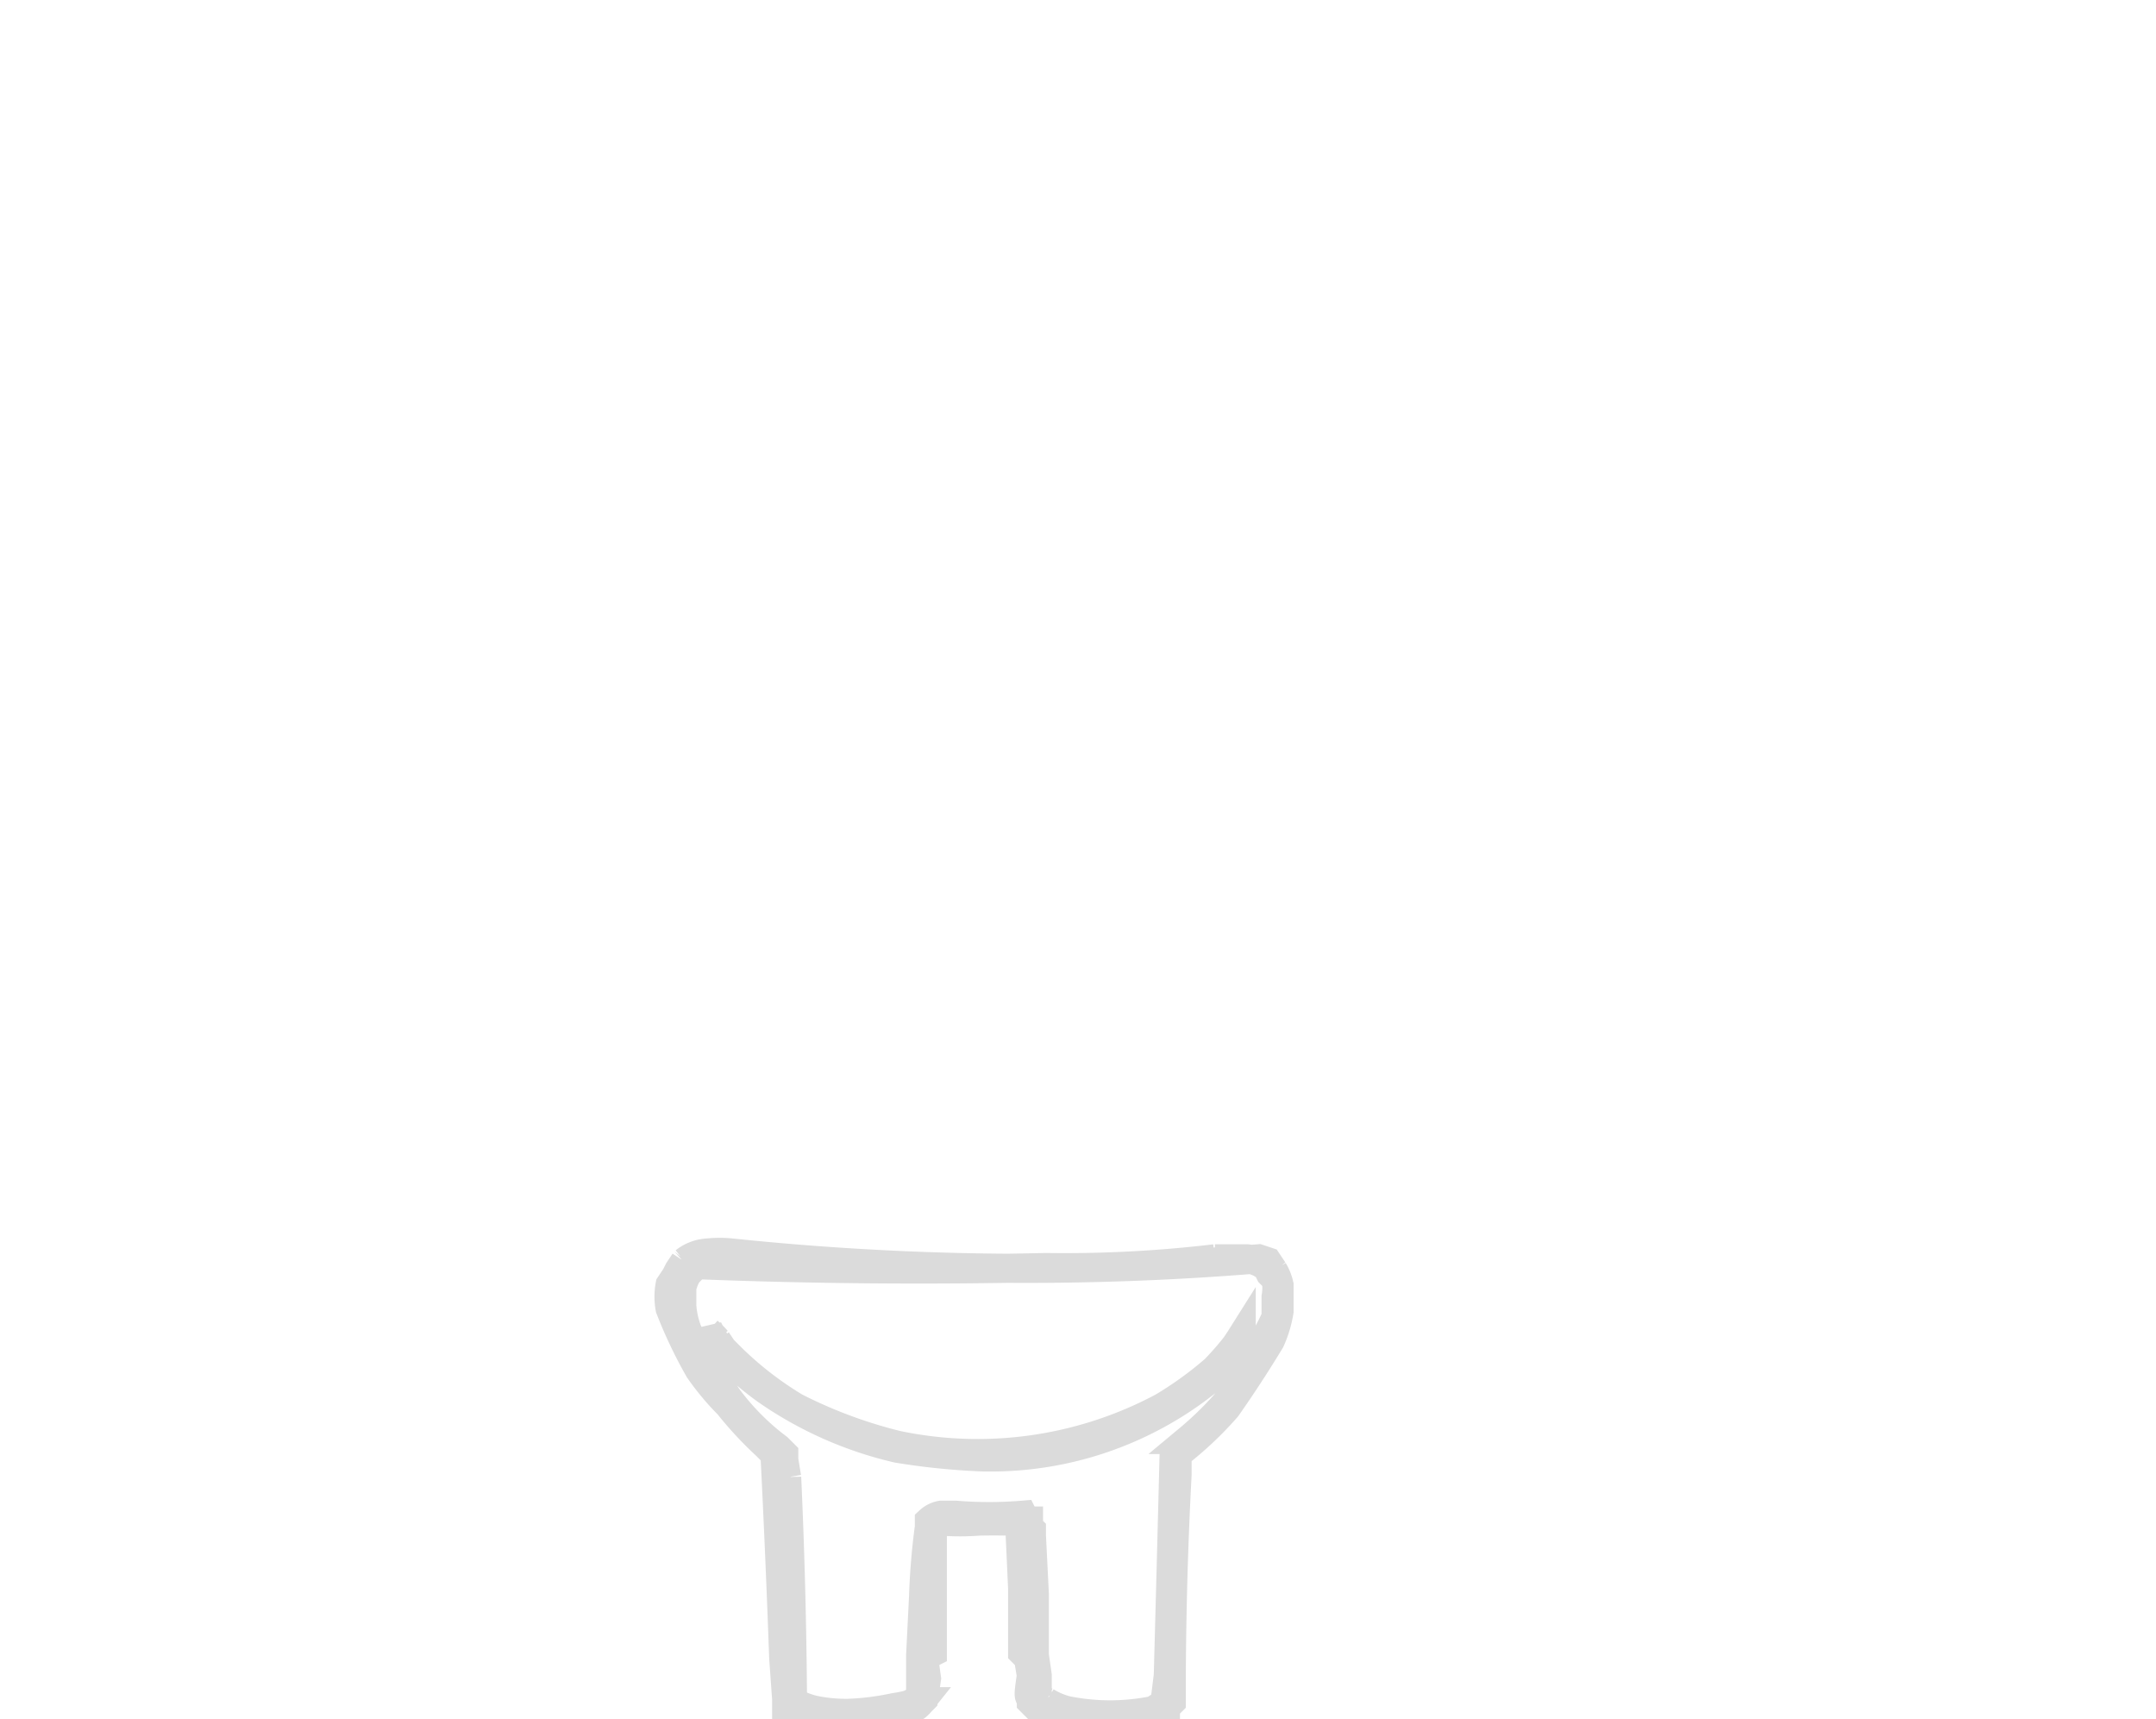 <svg width="74" height="59" xmlns="http://www.w3.org/2000/svg"><path fill="none" stroke="#dbdbdb" d="M29.1 59a15.5 15.5 0 01-1.2 0 4 4 0 01-.5-.2l-.2-.2H27v-.3l-.1-1.4a466.4 466.4 0 00-.3-7l-.3-.3a12.5 12.5 0 01-1.3-1.4 8.8 8.8 0 01-1-1.2 15.7 15.7 0 01-1-2.1 2.2 2.2 0 010-.8l.2-.3.1-.2.2-.3a1.4 1.4 0 01.8-.3 4 4 0 01.8 0 97.4 97.4 0 0018.1.2l.3.1.2.3a1.7 1.7 0 01.2.5v.9a4 4 0 01-.3 1 40.8 40.8 0 01-1.5 2.3 12 12 0 01-1.7 1.6v.7a142.7 142.7 0 00-.2 7.8l-.1.1-.2.2a2 2 0 01-.4.1 5.2 5.2 0 01-1.5.2 8.3 8.3 0 01-2-.2 3.5 3.5 0 01-.4-.2l-.2-.2v-.1c-.1-.1-.1-.1 0-.8l-.1-.6-.1-.1-.1-.1v-2.2l-.1-2.2-.2-.1h-.2a22.3 22.3 0 00-1 0 8.5 8.5 0 01-1.3 0h-.2l-.1.1v4.4l-.2.1c-.1.1-.1.1 0 .8l-.1.7-.1.1a1 1 0 01-.4.3 3.8 3.8 0 01-1.3.3 14.8 14.8 0 01-.9 0zm0-.2a9 9 0 001.6-.2 4.3 4.3 0 00.5-.1l.2-.1.2-.2v-1.4l.1-2a23.7 23.7 0 01.2-2.4v-.2a.8.8 0 01.4-.2h.5a14 14 0 002.3 0l.1.2h.1v.2l.1.1v.2l.1 2v2.1l.1.7v.7l.1.1.2.1a2.6 2.6 0 00.7.3 7.5 7.5 0 003 0l.3-.2h.1v-.2l.1-.8a3693 3693 0 00.2-7.6l.2-.2.3-.3a11.7 11.7 0 001.5-1.5 18.6 18.6 0 001.2-2.1 8 8 0 00.3-.6v-.7a1.7 1.7 0 000-.6l-.2-.2-.1-.2a1.3 1.3 0 00-.7-.3h-1.1a43.7 43.7 0 01-5.8.3 195 195 0 01-12-.1l-.1.1-.2.2a1.6 1.6 0 00-.2.5v.6a3 3 0 00.2.9A21.3 21.3 0 0025 48a8.5 8.5 0 001.7 1.7l.2.2v.2l.1.6a199 199 0 01.2 7.7l.2.1a2.7 2.7 0 00.6.2 5.5 5.5 0 001.1.1zm6.3-2.2a31.1 31.1 0 000 0zm-3.6 0s0 0 0 0v-.7a294 294 0 000 .7zm2-6.6a23.6 23.6 0 01-3-.3 13 13 0 01-4.5-2 11.3 11.3 0 01-1.6-1.4 6.6 6.6 0 01-.4-.7v.1a3 3 0 01.3.3s0 0 0 0 0 0 0 0v-.1s0 0 0 0v.1l.2.3.3.3a11.8 11.8 0 002.2 1.7 16.3 16.3 0 003.5 1.3 13.5 13.5 0 009.1-1.3 12.5 12.5 0 001.8-1.3 10.7 10.7 0 00.7-.8 7.1 7.1 0 00.2-.3s0 0 0 0v.1a5.7 5.7 0 00.3-.2s0 0 0 0 0 0 0 0l-.1.2a7 7 0 01-1.5 1.5A11.9 11.9 0 0134 50z"/></svg>